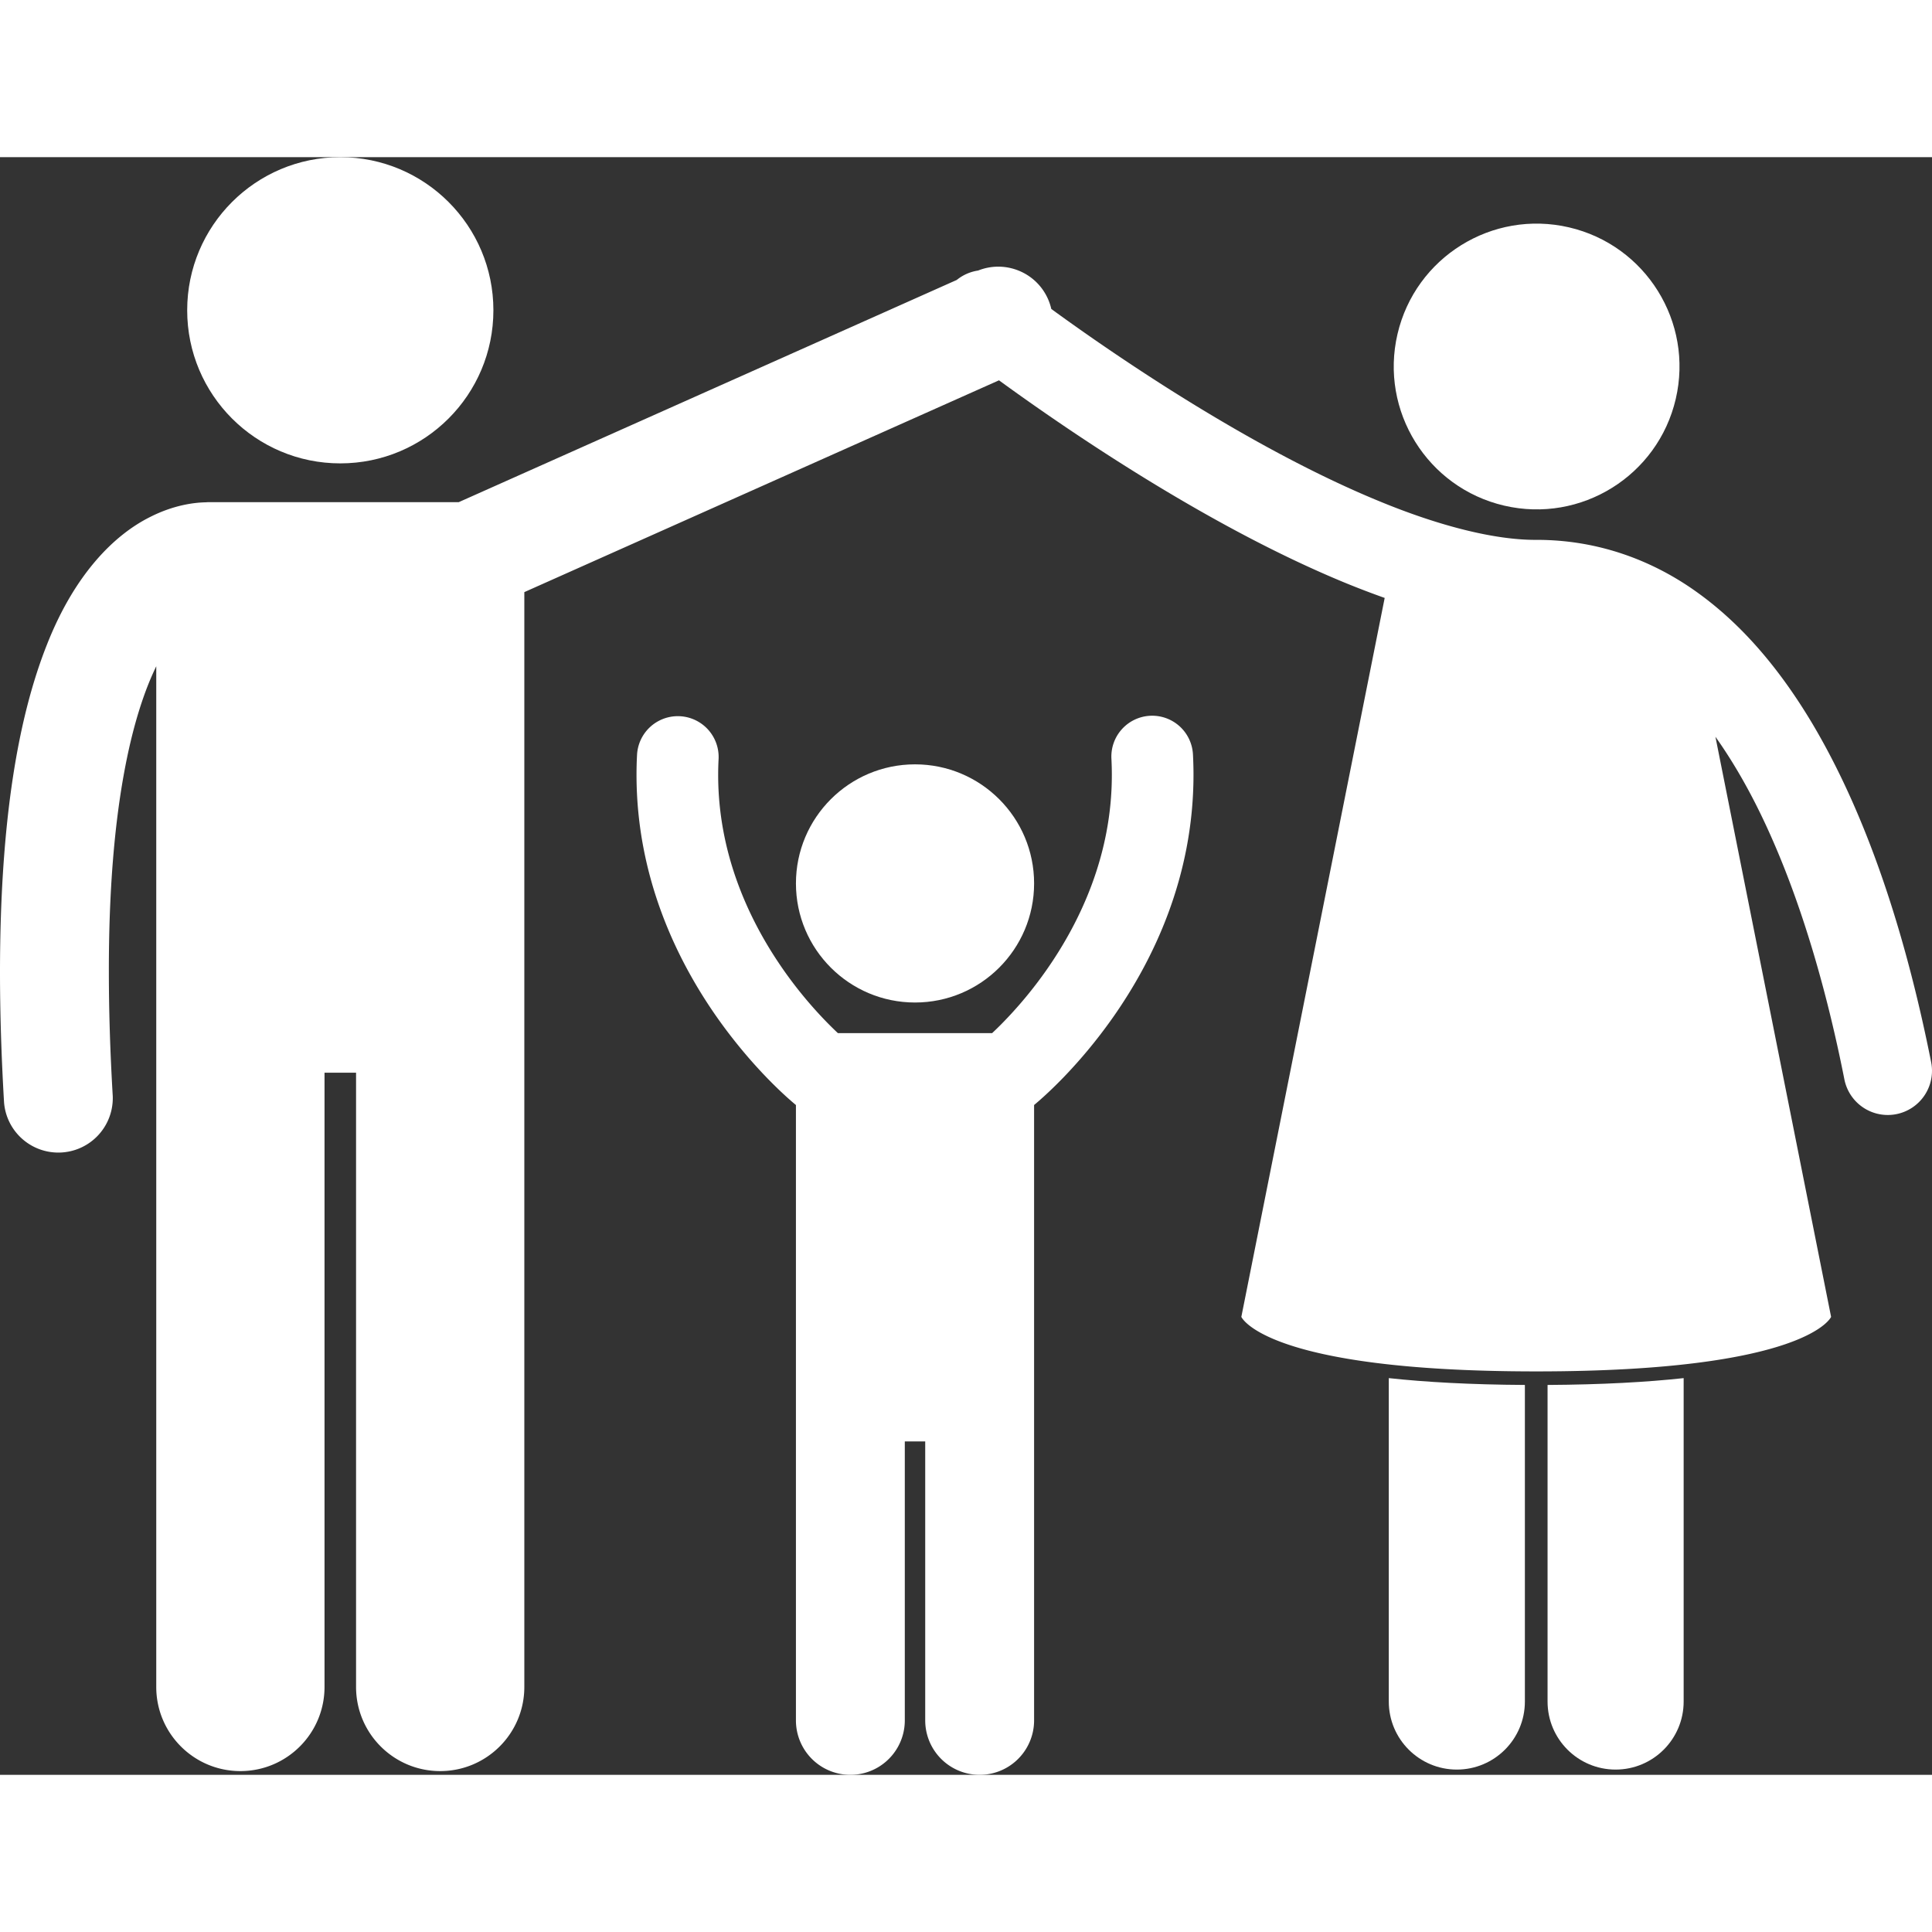 <svg fill="#fff" height="512" viewBox="0 0 283.925 237.731" width="512" xmlns="http://www.w3.org/2000/svg"><rect x="0" y="0" width="283.925" height="237.731" fill="#333333" stroke="none"/><circle cx="50.009" cy="22.5" r="22.5"/><path d="M204.096 226.959c0 5.524 4.477 10 10 10 5.522 0 10-4.476 10-10v-46.526c-8.06-.046-14.643-.421-20-1.003zm43.332 0V179.43c-5.357.582-11.94.957-20 1.004v46.525c0 5.524 4.477 10 10 10 5.521 0 10-4.477 10-10z"/><path d="M225.762 178.443c39.912 0 43.334-8.014 43.334-8.014l-6.649-33.35-10.349-51.902c3.104 4.363 5.901 9.461 8.333 15.013 4.851 11.005 8.31 23.664 10.617 35.333a6.501 6.501 0 007.638 5.114A6.497 6.497 0 00283.8 133v-.002c-3.274-16.441-8.603-34.877-17.505-49.83-4.465-7.468-9.866-14.109-16.596-19.009-6.701-4.902-14.857-7.941-23.936-7.917-6.273.029-14.552-2.155-23.13-5.708-12.897-5.298-26.508-13.479-36.768-20.313a327.388 327.388 0 01-11.366-7.911 8.101 8.101 0 00-.494-1.484c-1.755-3.937-6.3-5.747-10.266-4.163a6.489 6.489 0 00-3.138 1.382L67.419 50.699H30.691c-.163 0-.322.015-.483.024-1.814.037-4.756.445-8.096 2.13-5.379 2.666-11.178 8.501-15.236 18.84C2.772 82.074.012 97.081 0 119.738c0 5.855.188 12.225.594 19.157a8.002 8.002 0 0015.974-.936c-.392-6.65-.569-12.708-.569-18.222-.034-24.214 3.497-37.817 6.964-44.916v149.997c0 6.83 5.537 12.363 12.363 12.363 6.828 0 12.365-5.533 12.365-12.363v-90.271h4.635v90.271c0 6.83 5.537 12.363 12.363 12.363 6.828 0 12.365-5.533 12.365-12.363V63.921l69.757-31.127c5.346 3.894 13.763 9.77 23.563 15.685 8.409 5.071 17.83 10.173 27.311 14.076a131.08 131.08 0 005.807 2.22l-14.423 72.338-6.643 33.315c.002.002 3.424 8.015 43.336 8.015z"/><circle cx="225.763" cy="30.767" transform="rotate(-76.88 225.79 30.729)" r="20.995"/><circle cx="134.471" cy="106.731" r="17.5"/><path d="M169.018 82.093a6 6 0 00-5.685 6.3c.041.81.063 1.605.061 2.386.01 11.845-4.71 21.678-9.59 28.654a61.952 61.952 0 01-6.683 8.015c-.496.499-.937.923-1.321 1.283h-22.663c-1.875-1.762-5.222-5.195-8.458-9.959-4.719-6.936-9.143-16.516-9.137-27.994 0-.785.021-1.577.063-2.37a6 6 0 00-11.982-.644 54.965 54.965 0 00-.081 3.015c.008 15.101 5.966 27.256 11.76 35.534 5.356 7.638 10.626 12.124 11.667 12.983v90.436a8 8 0 0016 0v-41h3v41a8 8 0 0016 0v-90.438c1.044-.863 6.313-5.346 11.666-12.982 5.794-8.278 11.752-20.434 11.76-35.532 0-.996-.027-1.997-.078-3a6 6 0 00-6.299-5.687z"/></svg>